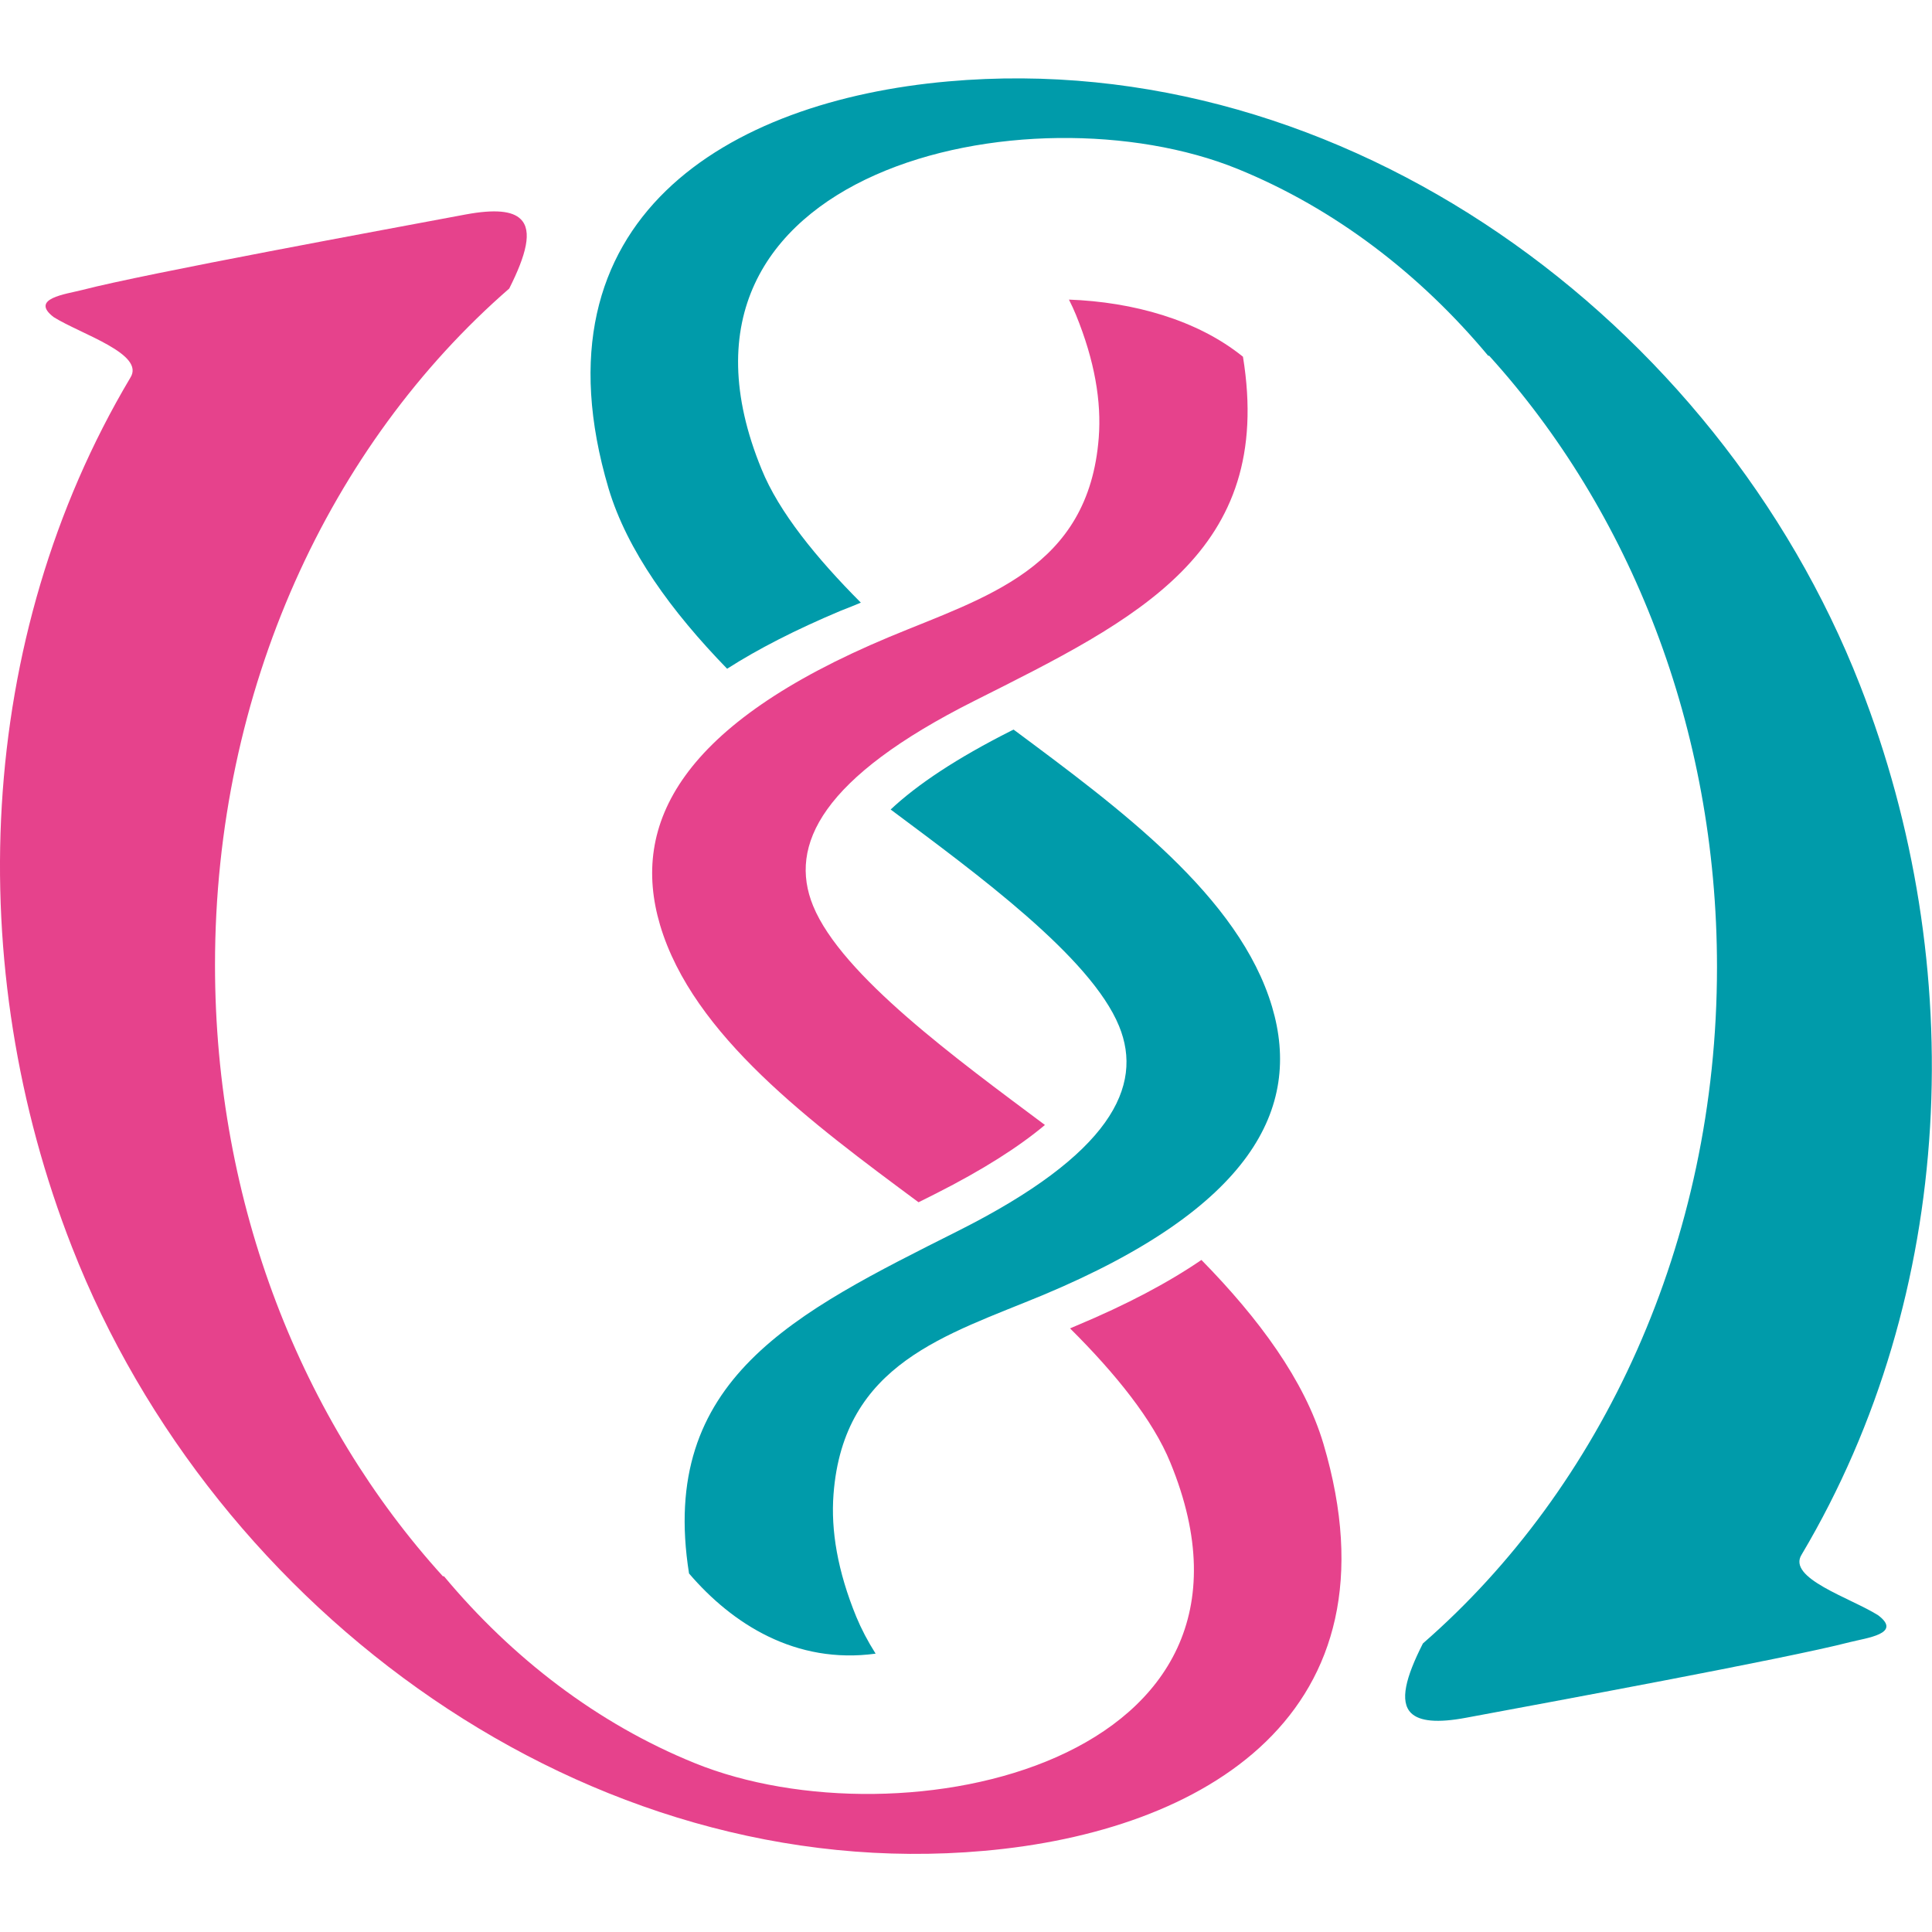 <?xml version="1.0" encoding="utf-8"?>
<!-- Generator: Adobe Illustrator 23.0.2, SVG Export Plug-In . SVG Version: 6.00 Build 0)  -->
<svg version="1.1" id="图层_1" xmlns="http://www.w3.org/2000/svg" xmlns:xlink="http://www.w3.org/1999/xlink" x="0px" y="0px"
	 viewBox="0 0 1400 1400" style="enable-background:new 0 0 1400 1400;" xml:space="preserve">
<style type="text/css">
	.st0{fill:#E6428C;}
	.st1{fill:#009BAA;}
</style>
<g>
	<path class="st0" d="M665.6,871.2C588.5,814,502.1,750.4,478.3,670.3c-21.7-73.4,15.1-145.6,166-208.7
		c69.8-29.1,144.6-49.4,151.9-144.5c2-26.1-2.9-55.6-16.5-88.9c-1.5-3.7-3.2-7.3-5.1-11.1c46.3,1.7,93,14.6,126.1,41.4
		c23.1,142-76.5,190-194.7,249.4c-110.4,55.5-134.8,104.5-116.8,148.5c20.7,50.6,105.3,111.9,168,158.8c-19.1,16-45,32.5-79,49.7
		L665.6,871.2z M848.1,1059.9c-12.6-31-40-64.8-72.7-97.3l4.2-1.8c36.9-15.4,67-31.4,91-47.8c41.5,42.3,74.7,87.2,88.4,133.2
		c58.1,196-86.9,281-246,295c-287.2,25.5-557.6-173.4-660.8-437.4c-79.6-203.1-70.2-441,42.2-630c11.2-17.3-35.5-31.5-55.5-44
		c-17.6-13.5,8.7-16.6,20.8-19.7c45.3-11.8,221.9-44.2,277.8-54.7c21.1-3.9,33.8-2.6,39.8,3.4c8.6,8.3,4,25.9-8.3,50.3
		c-129.8,113-213.2,290.5-213.2,490.1c0,173.8,63.2,330.7,165.1,443h0.8c49.2,59,111.1,106.8,181.7,135.4
		C653.7,1338.7,937.5,1277.4,848.1,1059.9z"/>
	<path class="st1" d="M734.5,528.7c76.9,57.2,163.5,120.8,187.3,200.9c21.8,73.5-14.9,145.6-165.9,208.8
		c-69.9,29.1-144.7,49.3-151.9,144.4c-2,26.1,2.9,55.6,16.5,88.8c3.6,8.7,8.3,17.7,14,26.7c-57.9,7.9-103.9-21.5-135.2-58.1
		C476.9,999.2,576.1,951.4,694.2,892C804.5,836.6,829,787.5,810.9,743.5c-20.5-50-103.1-110.3-165.5-156.9
		c19.4-18.2,47.8-37.1,87.2-57L734.5,528.7z M551.9,340.1c12.5,30.8,39.6,64.2,71.9,96.6c-4.8,2-9.9,4.1-14.9,6
		c-32.3,13.6-59.5,27.5-82,41.9c-40.4-41.6-72.4-85.6-85.9-130.6c-58.1-196.1,86.9-280.9,246-295
		c287.1-25.5,557.6,173.4,660.8,437.4c79.5,203.1,70,441-42.2,630c-11.1,17.2,35.5,31.5,55.4,44.1c17.7,13.4-8.5,16.4-20.7,19.5
		c-45.4,11.8-221.9,44.3-277.7,54.7c-21.2,4-33.9,2.6-40-3.3c-8.6-8.4-3.9-26.1,8.5-50.5c129.5-112.8,213.1-290.4,213.1-490.1
		c0-173.8-63.3-330.7-165.1-443h-0.7c-49.2-59-111.1-106.7-181.6-135.4C746.3,61.2,462.5,122.6,551.9,340.1z"/>
</g>
</svg>